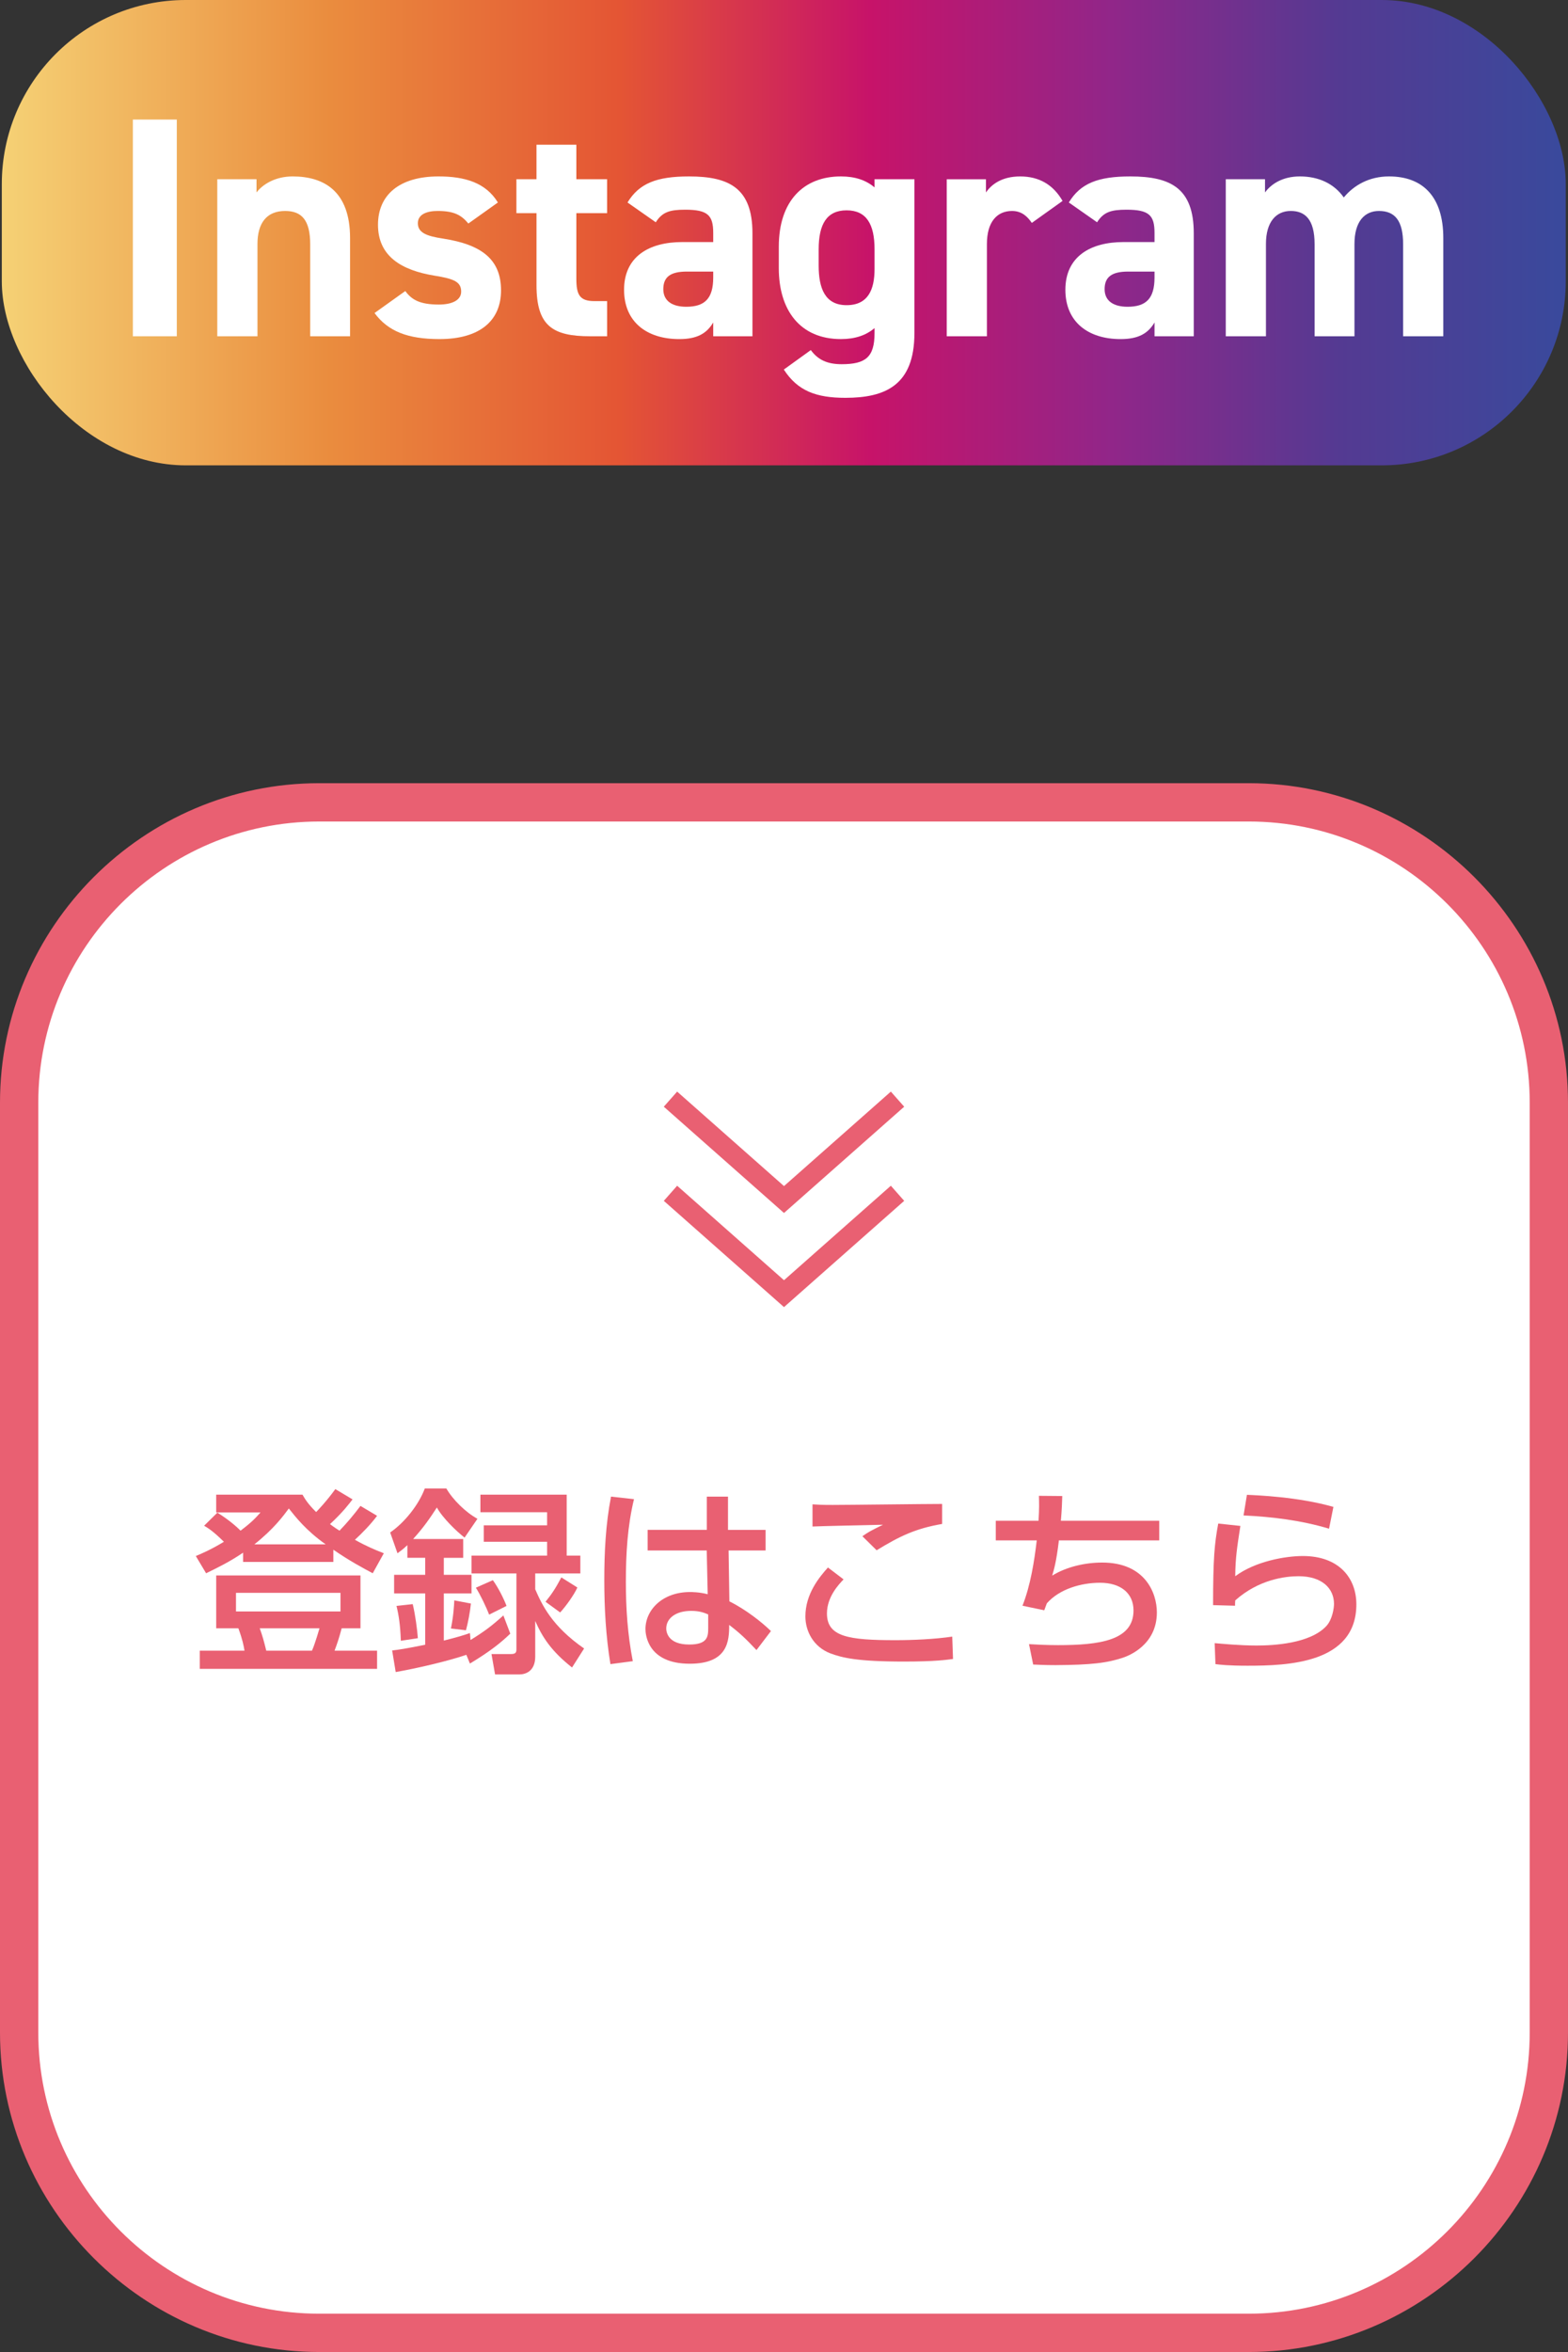<?xml version="1.0" encoding="UTF-8"?>
<svg id="_レイヤー_2" data-name="レイヤー 2" xmlns="http://www.w3.org/2000/svg" xmlns:xlink="http://www.w3.org/1999/xlink" viewBox="0 0 194.827 292.087">
  <rect x="0" y="0" width="194.827" height="292.087" fill="#333333" stroke="none"/>
  <defs>
    <linearGradient id="_名称未設定グラデーション_11" data-name="名称未設定グラデーション 11" x1=".224" y1="28.895" x2="194.548" y2="28.895" gradientUnits="userSpaceOnUse">
      <stop offset="0" stop-color="#f5d175"/>
      <stop offset=".21" stop-color="#ea8c3e"/>
      <stop offset=".395" stop-color="#e45534"/>
      <stop offset=".555" stop-color="#c71369"/>
      <stop offset=".71" stop-color="#912689"/>
      <stop offset=".855" stop-color="#543a92"/>
      <stop offset=".995" stop-color="#3a499c"/>
    </linearGradient>
  </defs>
  <g id="_サービス" data-name="サービス">
    <g>
      <rect x=".224" width="194.324" height="57.79" rx="22.862" ry="22.862" style="fill: url(#_名称未設定グラデーション_11); stroke-width: 0px;"/>
      <g>
        <path d="M21.967,41.76h-5.46V14.849h5.46v26.911Z" style="fill: #fff; stroke-width: 0px;"/>
        <path d="M26.998,22.259h4.875v1.639c.741-.976,2.301-1.989,4.485-1.989,3.939,0,7.137,1.872,7.137,7.645v12.207h-4.953v-11.428c0-3.042-1.092-4.134-3.12-4.134-2.301,0-3.432,1.521-3.432,4.095v11.467h-4.992v-19.501Z" style="fill: #fff; stroke-width: 0px;"/>
        <path d="M58.198,27.758c-.858-1.014-1.717-1.56-3.822-1.56-1.287,0-2.457.39-2.457,1.521,0,1.17,1.053,1.599,3.12,1.91,4.797.741,7.215,2.574,7.215,6.436,0,3.744-2.613,6.045-7.645,6.045-3.978,0-6.396-.975-8.073-3.236l3.822-2.73c.78,1.053,1.755,1.677,4.174,1.677,1.716,0,2.769-.585,2.769-1.599,0-1.209-.858-1.6-3.315-1.989-4.056-.663-7.02-2.379-7.02-6.318,0-3.705,2.651-6.006,7.527-6.006,3.197,0,5.85.741,7.371,3.237l-3.666,2.612Z" style="fill: #fff; stroke-width: 0px;"/>
        <path d="M64.164,22.259h2.496v-4.29h4.953v4.29h3.822v4.213h-3.822v8.15c0,1.95.391,2.77,2.224,2.77h1.599v4.368h-2.106c-4.719,0-6.669-1.326-6.669-6.357v-8.931h-2.496v-4.213Z" style="fill: #fff; stroke-width: 0px;"/>
        <path d="M84.757,30.06h3.861v-1.131c0-2.185-.663-2.887-3.472-2.887-1.911,0-2.847.273-3.666,1.561l-3.51-2.457c1.442-2.38,3.627-3.237,7.644-3.237,5.031,0,7.879,1.481,7.879,7.06v12.792h-4.875v-1.716c-.78,1.326-1.95,2.066-4.213,2.066-4.056,0-6.864-2.145-6.864-6.123,0-4.134,3.12-5.928,7.216-5.928ZM88.618,33.726h-3.276c-2.028,0-2.925.663-2.925,2.184,0,1.482,1.131,2.185,2.847,2.185,2.262,0,3.354-.976,3.354-3.627v-.741Z" style="fill: #fff; stroke-width: 0px;"/>
        <path d="M108.664,22.259h4.953v19.111c0,6.513-3.666,8.034-8.58,8.034-3.628,0-5.929-.858-7.645-3.511l3.354-2.418c.857,1.17,1.988,1.755,3.821,1.755,2.965,0,4.096-.857,4.096-3.86v-.624c-1.053.896-2.418,1.364-4.173,1.364-5.109,0-7.723-3.627-7.723-8.813v-2.652c0-5.694,3.081-8.736,7.723-8.736,1.755,0,3.12.468,4.173,1.365v-1.015ZM108.664,33.413v-2.457c0-3.12-1.015-4.836-3.472-4.836s-3.471,1.716-3.471,4.836v2.028c0,2.809.78,4.914,3.471,4.914,2.652,0,3.472-1.911,3.472-4.485Z" style="fill: #fff; stroke-width: 0px;"/>
        <path d="M128.203,27.681c-.507-.741-1.209-1.482-2.457-1.482-1.872,0-3.12,1.365-3.12,4.095v11.467h-4.992v-19.501h4.875v1.639c.663-.976,1.95-1.989,4.251-1.989,2.34,0,4.096,1.014,5.266,3.042l-3.822,2.73Z" style="fill: #fff; stroke-width: 0px;"/>
        <path d="M139.591,30.06h3.861v-1.131c0-2.185-.663-2.887-3.472-2.887-1.911,0-2.847.273-3.666,1.561l-3.51-2.457c1.442-2.38,3.627-3.237,7.644-3.237,5.031,0,7.879,1.481,7.879,7.06v12.792h-4.875v-1.716c-.78,1.326-1.95,2.066-4.213,2.066-4.056,0-6.864-2.145-6.864-6.123,0-4.134,3.12-5.928,7.216-5.928ZM143.452,33.726h-3.276c-2.028,0-2.925.663-2.925,2.184,0,1.482,1.131,2.185,2.847,2.185,2.262,0,3.354-.976,3.354-3.627v-.741Z" style="fill: #fff; stroke-width: 0px;"/>
        <path d="M168.295,41.76h-4.953v-11.428c0-3.12-1.209-4.134-2.964-4.134-1.794,0-3.081,1.326-3.081,4.095v11.467h-4.992v-19.501h4.875v1.639c.741-1.015,2.146-1.989,4.329-1.989,2.34,0,4.251.896,5.46,2.613,1.248-1.521,3.159-2.613,5.616-2.613,4.252,0,6.748,2.574,6.748,7.645v12.207h-4.992v-11.428c0-2.925-1.015-4.134-3.004-4.134-1.794,0-3.042,1.326-3.042,4.095v11.467Z" style="fill: #fff; stroke-width: 0px;"/>
      </g>
    </g>
    <g>
      <g>
        <path d="M39.662,99.641h115.502c20.577,0,37.282,16.706,37.282,37.282v115.503c0,20.576-16.705,37.281-37.281,37.281H39.662c-20.577,0-37.282-16.706-37.282-37.282v-115.502c0-20.577,16.706-37.282,37.282-37.282Z" style="fill: #fff; stroke-width: 0px;"/>
        <path d="M155.165,102.02c19.245,0,34.903,15.657,34.903,34.903v115.502c0,19.245-15.657,34.903-34.903,34.903H39.662c-19.245,0-34.903-15.657-34.903-34.903v-115.502c0-19.245,15.657-34.903,34.903-34.903h115.502M155.165,97.261H39.662C17.848,97.261,0,115.109,0,136.923v115.502c0,21.814,17.848,39.662,39.662,39.662h115.502c21.814,0,39.662-17.848,39.662-39.662v-115.502c0-21.814-17.848-39.662-39.662-39.662h0Z" style="fill: #e96072; stroke-width: 0px;"/>
      </g>
      <g>
        <path d="M30.207,192.818c-1.623,1.105-3.123,1.844-4.599,2.559l-1.278-2.141c.886-.368,1.942-.835,3.492-1.769-1.328-1.305-1.918-1.674-2.459-1.994l1.647-1.624c1.771,1.107,2.68,2.043,2.877,2.239,1.377-1.033,1.869-1.574,2.483-2.264h-5.508v-2.21h10.721c.369.639.714,1.179,1.697,2.161.196-.197,1.303-1.351,2.385-2.85l2.14,1.277c-.442.565-1.181,1.572-2.803,3.073.516.394,1.131.787,1.18.812.935-.959,1.795-1.993,2.606-3.074l2.065,1.229c-.811,1.083-1.771,2.067-2.754,2.979,1.402.786,2.509,1.253,3.591,1.671l-1.377,2.484c-1.156-.616-2.951-1.576-4.894-2.927v1.522h-11.214v-1.154ZM44.789,195.648v6.562h-2.336c-.344,1.305-.59,1.993-.885,2.781h5.286v2.26h-22.032v-2.26h5.557c-.098-.615-.245-1.379-.762-2.781h-2.754v-6.562h17.926ZM29.322,197.808v2.314h12.983v-2.314h-12.983ZM40.462,191.786c-2.435-1.723-3.714-3.371-4.574-4.453-.713.959-1.869,2.534-4.278,4.453h8.853ZM32.272,202.21c.345.96.492,1.477.812,2.781h5.681c.442-1.034.86-2.561.935-2.781h-7.427Z" style="fill: #e96072; stroke-width: 0px;"/>
        <path d="M57.945,205.506c-2.164.738-5.853,1.623-8.778,2.14l-.442-2.681c.86-.098,1.672-.221,4.106-.713v-6.369h-3.861v-2.312h3.861v-2.114h-2.213v-1.574c-.541.517-.861.738-1.23,1.009l-.909-2.583c1.771-1.205,3.541-3.418,4.303-5.457h2.681c.812,1.401,2.386,2.948,3.86,3.76l-1.598,2.337c-.984-.763-2.729-2.436-3.443-3.738-.812,1.254-1.647,2.484-2.95,3.911h6.221v2.336h-2.409v2.114h3.442v2.312h-3.442v5.854c1.746-.442,2.385-.639,3.246-.935l.073.861c1.722-1.058,2.631-1.747,4.082-3.05l.86,2.263c-1.155,1.106-2.483,2.189-5.016,3.712l-.443-1.082ZM51.281,199.211c.32,1.304.566,3.197.64,4.229l-2.114.32c-.074-1.943-.246-3.099-.541-4.328l2.016-.222ZM58.511,199.138c-.098,1.008-.368,2.434-.614,3.319l-1.869-.222c.32-1.549.394-2.901.418-3.491l2.065.394ZM70.413,185.614v7.573h1.696v2.211h-5.606v1.968c.836,1.918,2.065,4.575,6.074,7.354l-1.5,2.358c-2.582-2.039-3.688-3.761-4.574-5.777v4.427c0,1.817-1.205,2.211-1.967,2.211h-3.024l-.443-2.53h2.41c.565,0,.688-.172.688-.59v-9.421h-5.582v-2.211h9.394v-1.724h-7.869v-2.038h7.869v-1.626h-8.287v-2.186h10.722ZM61.241,196.236c.688.959,1.352,2.287,1.696,3.197l-2.164,1.082c-.319-.861-1.106-2.509-1.647-3.345l2.115-.935ZM71.741,197.146c-.418.91-1.377,2.263-2.14,3.099l-1.819-1.328c.836-1.033,1.254-1.696,1.967-3.024l1.992,1.254Z" style="fill: #e96072; stroke-width: 0px;"/>
        <path d="M78.774,186.178c-.812,3.345-1.009,6.812-1.009,10.279,0,3.319.222,6.565.861,9.836l-2.779.369c-.565-3.442-.762-6.935-.762-10.427,0-3.467.172-6.959.836-10.377l2.853.319ZM87.823,189.989v-4.131h2.631v4.131h4.673v2.558h-4.599l.099,6.32c2.041,1.008,4.058,2.606,5.164,3.688l-1.796,2.36c-1.352-1.426-2.04-2.09-3.393-3.123,0,1.992-.148,4.82-4.901,4.82-5.279,0-5.501-3.689-5.501-4.304,0-2.386,2.115-4.599,5.526-4.599.245,0,1.152,0,2.208.271l-.123-5.435h-7.341v-2.558h7.353ZM87.995,200.49c-.516-.222-1.106-.443-2.114-.443-1.894,0-3.099.91-3.099,2.188,0,.394.172,1.992,2.853,1.992,2.312,0,2.36-1.008,2.36-2.065v-1.672Z" style="fill: #e96072; stroke-width: 0px;"/>
        <path d="M104.815,196.138c-.59.614-2.065,2.163-2.065,4.229,0,2.901,2.681,3.319,8.509,3.319,2.188,0,4.894-.123,7.058-.442l.098,2.778c-.762.099-2.213.32-6.099.32-5.803,0-7.647-.468-9.123-1.009-2.139-.812-3.122-2.778-3.122-4.599,0-2.827,1.771-4.918,2.803-6.073l1.942,1.476ZM117.062,189.252c-3.295.565-5.287,1.524-8.139,3.271l-1.771-1.746c.786-.541.959-.64,2.557-1.426-1.032.024-7.942.172-8.754.221v-2.754c.787.049,1.082.074,2.508.074,1.919,0,11.46-.123,13.599-.123v2.483Z" style="fill: #e96072; stroke-width: 0px;"/>
        <path d="M131.988,185.785c-.024.786-.049,1.647-.172,3.073h12.222v2.435h-12.468c-.319,2.681-.614,3.64-.836,4.377,1.795-1.106,4.106-1.623,6.222-1.623,5.312,0,6.787,3.763,6.787,6.197,0,4.106-3.615,5.409-4.181,5.606-1.992.664-3.91.91-8.435.935-1.5,0-1.992-.05-2.754-.074l-.517-2.532c.836.049,2.14.123,3.59.123,5.214,0,9.394-.591,9.394-4.304,0-2.188-1.647-3.442-4.155-3.442-2.336,0-5.041.762-6.615,2.557l-.319.861-2.705-.565c1.008-2.558,1.476-5.582,1.771-8.115h-5.09v-2.435h5.312c.098-1.5.073-2.312.049-3.099l2.901.025Z" style="fill: #e96072; stroke-width: 0px;"/>
        <path d="M154.12,189.498c-.418,2.705-.614,3.91-.639,6.246,2.483-1.845,6.196-2.509,8.409-2.509,4.451,0,6.64,2.705,6.64,6,0,7.378-8.631,7.623-13.524,7.623-2.41,0-3.369-.123-3.983-.196l-.099-2.606c.86.073,3.123.295,5.213.295,2.14,0,6.64-.246,8.656-2.41.762-.812.959-2.262.959-2.754,0-1.942-1.5-3.442-4.402-3.442-1.647,0-4.942.394-7.868,3-.025.271-.025.394-.025.664l-2.729-.074c0-5.778.173-7.623.64-10.131l2.754.295ZM165.137,189.842c-3.442-1.032-7.032-1.476-10.623-1.647l.418-2.558c1.205.05,6.394.246,10.746,1.5l-.541,2.705Z" style="fill: #e96072; stroke-width: 0px;"/>
      </g>
      <g>
        <polygon points="82.479 137.437 84.136 135.561 97.413 147.295 110.69 135.561 112.348 137.437 97.413 150.635 82.479 137.437" style="fill: #e96072; stroke-width: 0px;"/>
        <polygon points="82.479 149.128 84.136 147.251 97.413 158.985 110.69 147.251 112.348 149.128 97.413 162.325 82.479 149.128" style="fill: #e96072; stroke-width: 0px;"/>
      </g>
    </g>
  </g>
</svg>